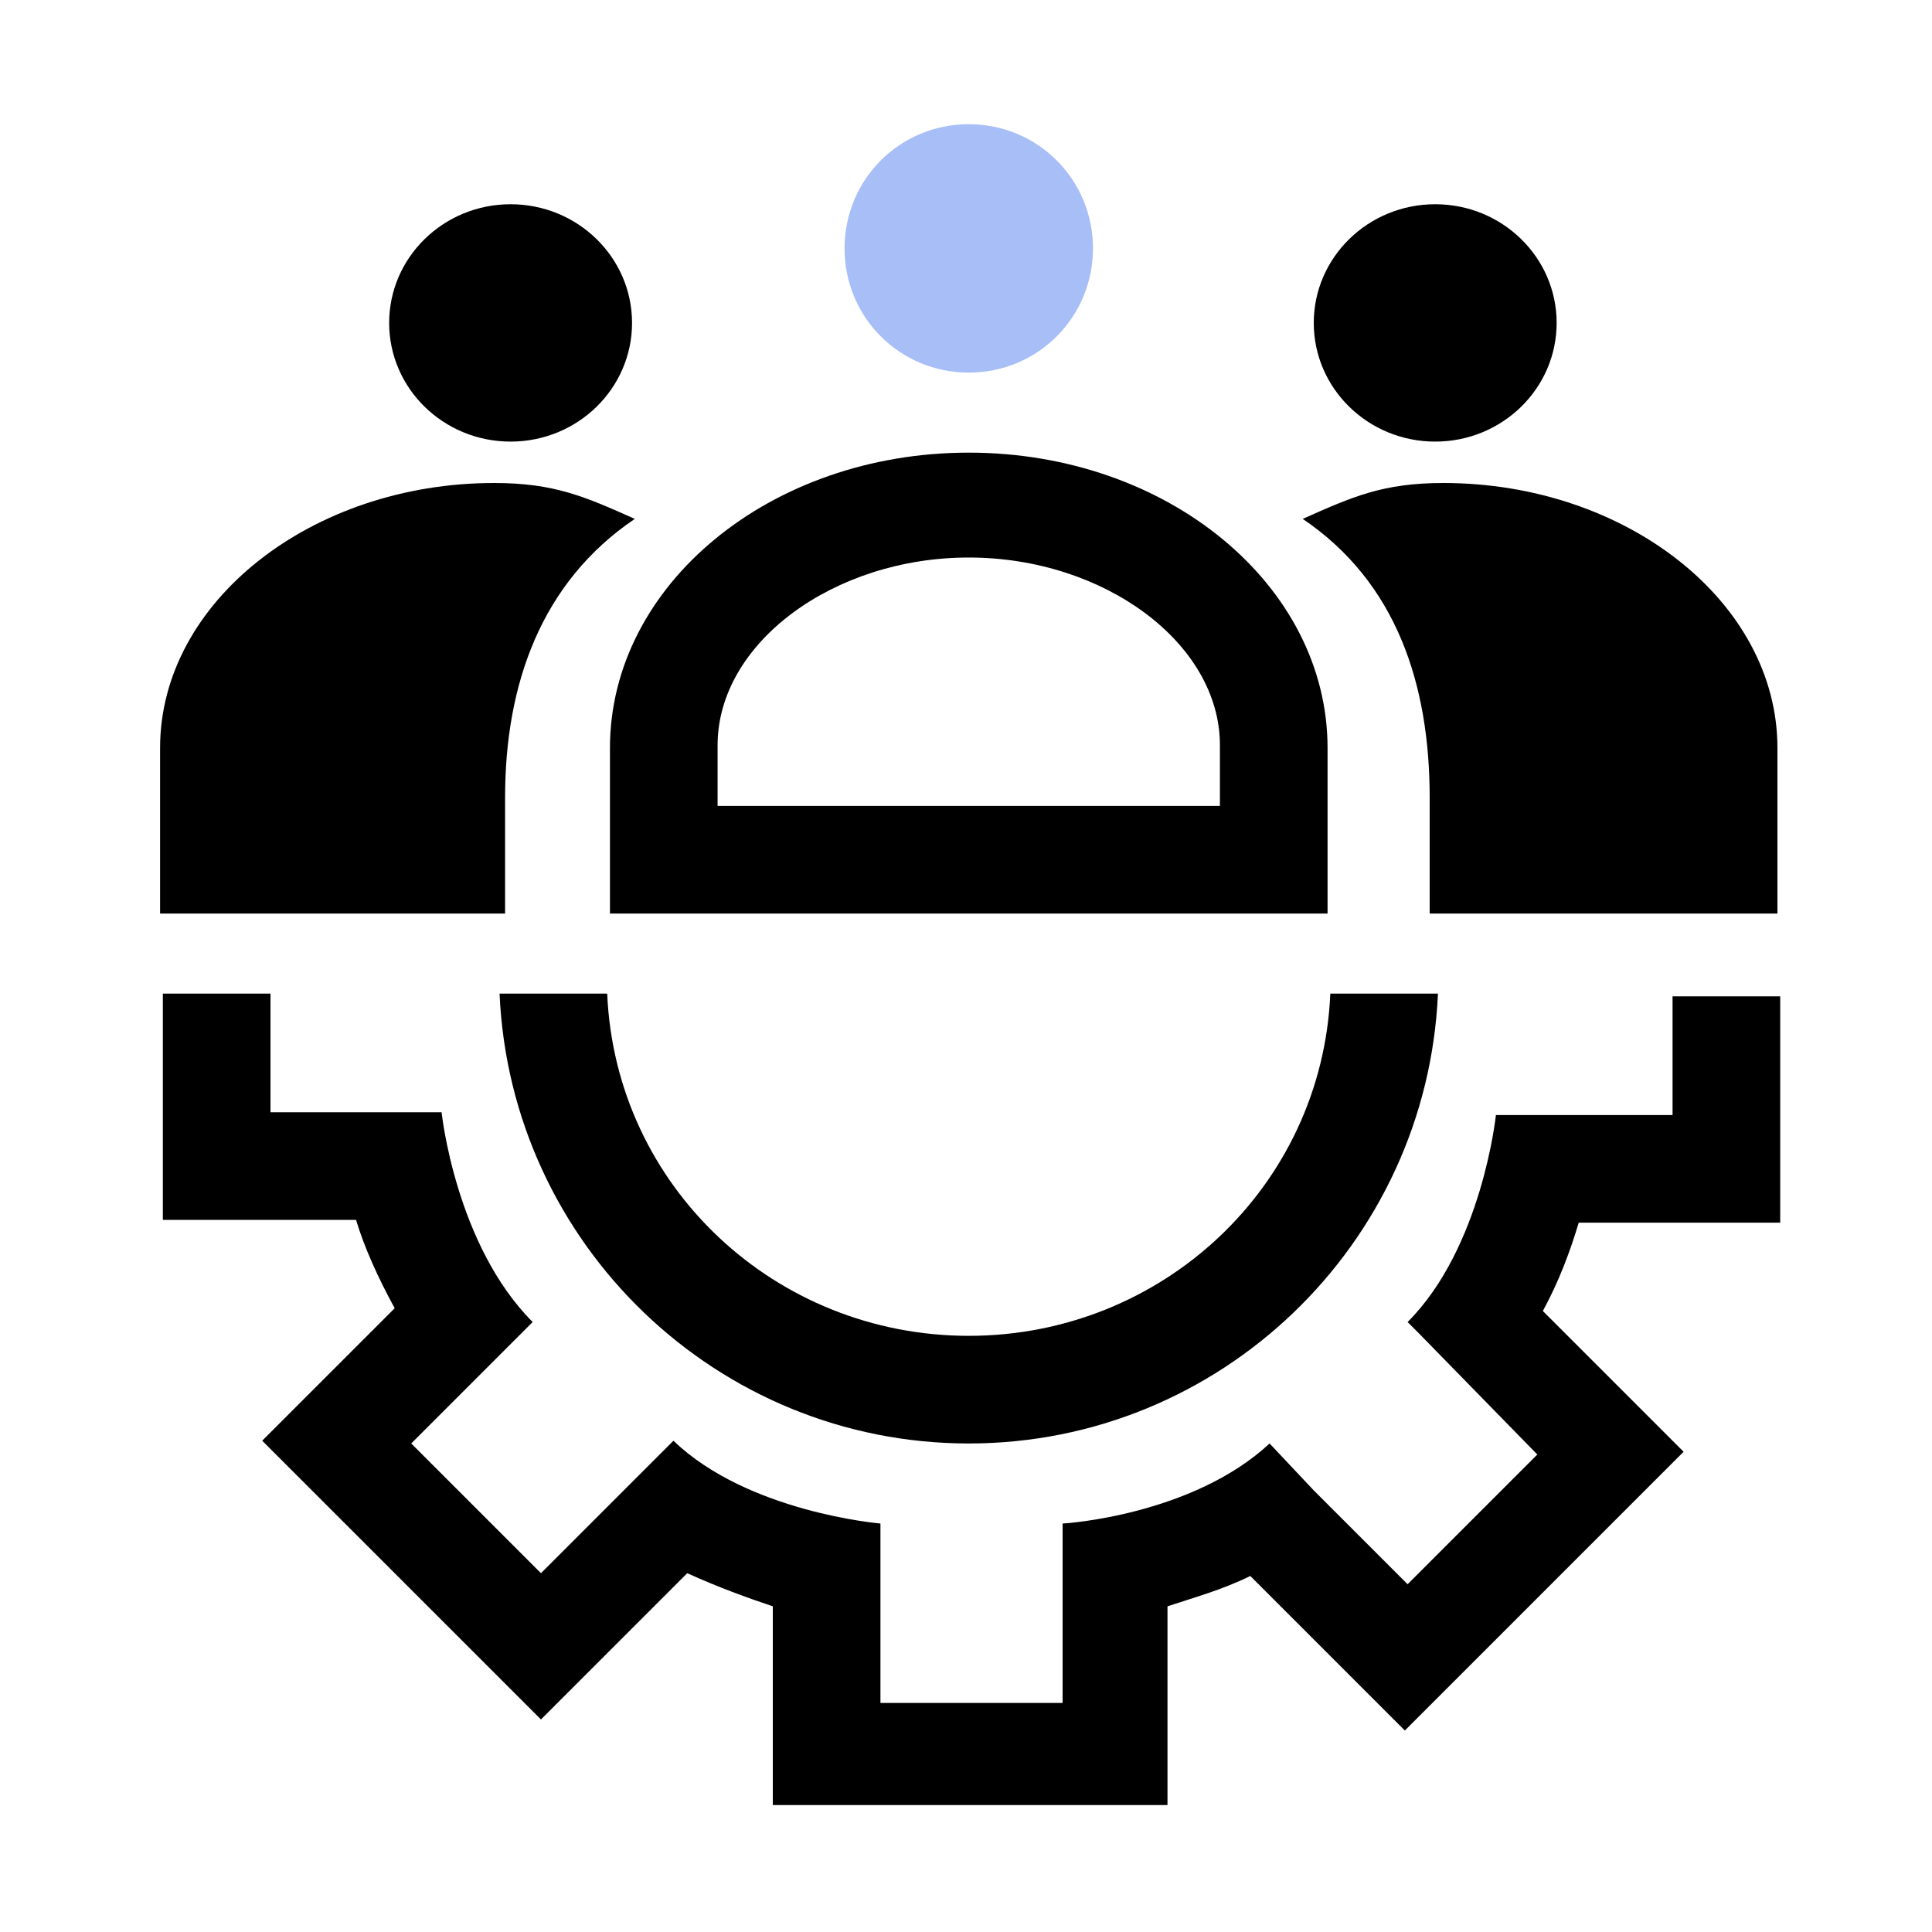 <?xml version="1.0" encoding="UTF-8"?>
<svg xmlns="http://www.w3.org/2000/svg" id="Isolation_Mode" width="70" height="70" viewBox="0 0 70 70">
  <defs>
    <style>.cls-1{fill:#a8bef7;}</style>
  </defs>
  <path class="cls-1" d="M35.1,13.5c2.5,0,4.5-2,4.5-4.5s-2-4.5-4.5-4.5-4.5,2-4.5,4.5,2,4.5,4.5,4.5Z"></path>
  <path d="M64.5,44.3v-8.2h-3.9v4.3h-6.4s-.5,4.8-3.2,7.5l.4,.4h0l4.3,4.4-4.7,4.7-3.4-3.4-1.6-1.7c-2.8,2.6-7.4,2.9-7.5,2.9v6.5h-6.6v-4.4h0v-1.2h0v-.9s-4.8-.4-7.5-3l-.7,.7-4.1,4.1-4.7-4.7,1.7-1.7h0l.3-.3,2.4-2.4h0c-2.8-2.8-3.3-7.6-3.3-7.6h-6.2v-4.3h-3.9v8.2h7c.3,1,.8,2.1,1.4,3.2l-4.8,4.8,10.1,10.1,5.3-5.3c1.1,.5,2.2,.9,3.1,1.2v7.2h14.3v-7.2c.9-.3,2-.6,3-1.1l5.6,5.6,10.1-10.1-5.1-5.1c.6-1.1,1-2.2,1.3-3.2h7.2Z"></path>
  <path d="M48.1,33.1H22.1v-6c0-5.9,5.8-10.7,13-10.7s13,4.8,13,10.7v6Zm-22.1-3.9h18.2v-2.2c0-3.7-4.2-6.8-9.1-6.8s-9.1,3.1-9.1,6.8v2.2Z"></path>
  <ellipse cx="52" cy="11.7" rx="4.4" ry="4.3"></ellipse>
  <path d="M52.3,17.5h0c-2.2,0-3.3,.5-5.1,1.3,3.4,2.3,4.6,6,4.6,10.1v4.2h12.6v-6c0-5.3-5.5-9.6-12.1-9.6Z"></path>
  <ellipse cx="18.5" cy="11.7" rx="4.4" ry="4.3"></ellipse>
  <path d="M17.9,17.5h0c2.2,0,3.3,.5,5.1,1.3-3.4,2.3-4.7,6-4.7,10.1v4.2H5.8v-6c0-5.3,5.5-9.6,12.1-9.6Z"></path>
  <path d="M35.1,52.3c-9.1,0-16.6-7.2-17-16.3h3.9c.3,7,6.1,12.4,13.1,12.4s12.8-5.4,13.1-12.4h3.9c-.4,9.1-7.9,16.3-17,16.3Z"></path>
</svg>
